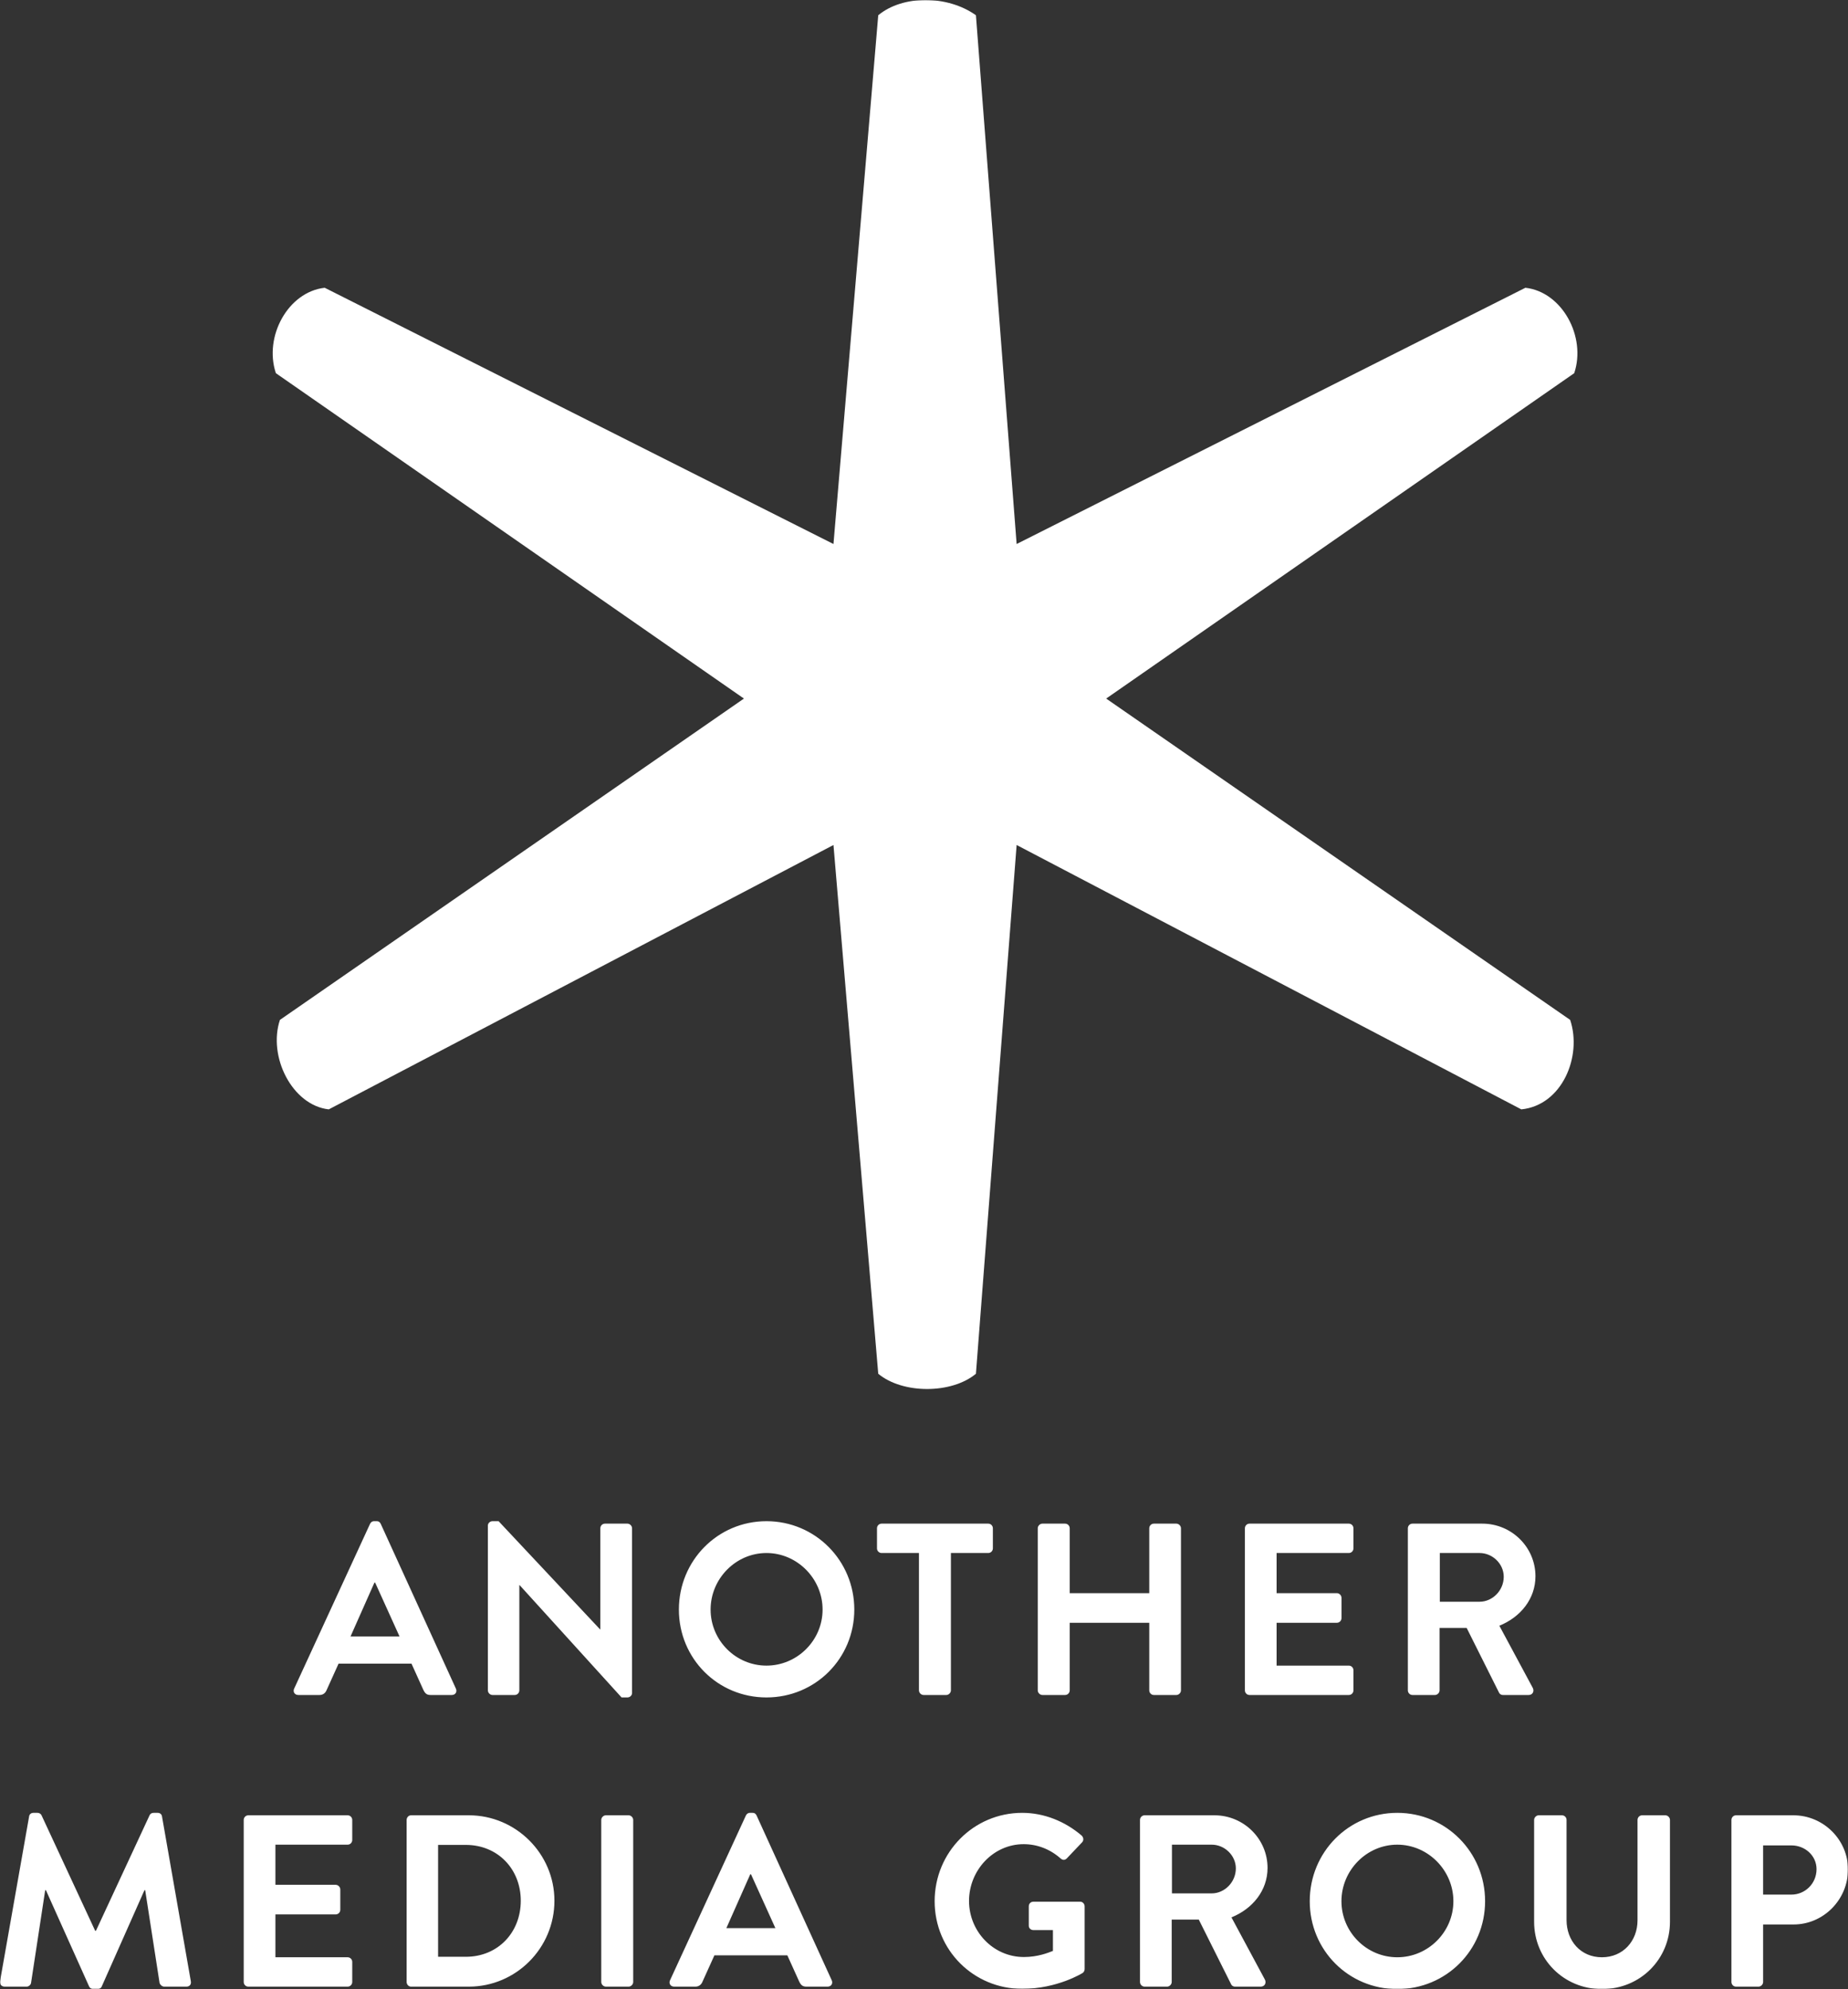 <?xml version="1.0" encoding="UTF-8"?>
<svg width="881px" height="948px" viewBox="0 0 881 948" version="1.1" xmlns="http://www.w3.org/2000/svg" xmlns:xlink="http://www.w3.org/1999/xlink">
    <rect x="0" y="0" width="881" height="948" fill="#333333" stroke="none"/>
    <title>amg_vector copy</title>
    <defs>
        <polygon id="path-1" points="0 0 881 0 881 948 0 948"></polygon>
    </defs>
    <g id="Page-1" stroke="none" strokeWidth="1" fill="none" fill-rule="evenodd">
        <g id="amg_vector-copy">
            <mask id="mask-2" fill="white">
                <use xlink:href="#path-1"></use>
            </mask>
            <g id="Clip-2"></g>
            <path d="M0.036,944.15 C-0.2,945.784 0.732,946.831 2.242,946.831 L12.706,946.831 C13.754,946.831 14.684,945.9 14.799,945.081 L21.545,900.866 L21.892,900.866 L42.473,946.717 C42.822,947.415 43.402,948 44.45,948 L46.543,948 C47.588,948 48.286,947.415 48.518,946.717 L68.865,900.866 L69.217,900.866 L76.073,945.081 C76.307,945.9 77.237,946.831 78.284,946.831 L88.864,946.831 C90.376,946.831 91.306,945.784 90.957,944.15 L77.237,865.75 C77.121,864.817 76.423,864 75.144,864 L73.284,864 C72.237,864 71.656,864.466 71.307,865.167 L45.729,920.232 L45.38,920.232 L19.799,865.167 C19.452,864.466 18.754,864 17.824,864 L15.962,864 C14.684,864 13.985,864.817 13.87,865.75 L0.036,944.15 Z M116.186,944.617 C116.186,945.784 117.115,946.831 118.394,946.831 L165.717,946.831 C166.996,946.831 167.925,945.784 167.925,944.617 L167.925,935.05 C167.925,933.881 166.996,932.834 165.717,932.834 L131.3,932.834 L131.3,912.415 L160.019,912.415 C161.182,912.415 162.23,911.484 162.23,910.201 L162.23,900.516 C162.23,899.349 161.182,898.298 160.019,898.298 L131.3,898.298 L131.3,879.168 L165.717,879.168 C166.996,879.168 167.925,878.117 167.925,876.95 L167.925,867.383 C167.925,866.218 166.996,865.167 165.717,865.167 L118.394,865.167 C117.115,865.167 116.186,866.218 116.186,867.383 L116.186,944.617 Z M193.853,944.617 C193.853,945.784 194.785,946.831 195.946,946.831 L223.501,946.831 C245.942,946.831 264.312,928.518 264.312,905.883 C264.312,883.484 245.942,865.167 223.501,865.167 L195.946,865.167 C194.785,865.167 193.853,866.218 193.853,867.383 L193.853,944.617 Z M208.852,932.6 L208.852,879.284 L222.107,879.284 C237.221,879.284 248.268,890.717 248.268,905.883 C248.268,921.167 237.221,932.6 222.107,932.6 L208.852,932.6 Z M286.637,944.617 C286.637,945.784 287.682,946.831 288.845,946.831 L299.659,946.831 C300.822,946.831 301.867,945.784 301.867,944.617 L301.867,867.383 C301.867,866.218 300.822,865.167 299.659,865.167 L288.845,865.167 C287.682,865.167 286.637,866.218 286.637,867.383 L286.637,944.617 Z M321.398,946.831 L331.516,946.831 C333.375,946.831 334.422,945.666 334.887,944.499 L340.583,931.901 L375.349,931.901 L381.044,944.499 C381.858,946.134 382.672,946.831 384.418,946.831 L394.533,946.831 C396.277,946.831 397.206,945.318 396.51,943.8 L360.699,865.283 C360.35,864.585 359.885,864 358.722,864 L357.559,864 C356.514,864 355.931,864.585 355.582,865.283 L319.424,943.8 C318.725,945.318 319.655,946.831 321.398,946.831 L321.398,946.831 Z M346.281,918.951 L357.674,893.283 L358.024,893.283 L369.651,918.951 L346.281,918.951 Z M445.574,906.115 C445.574,929.451 464.176,947.882 487.315,947.882 C504.173,947.882 516.149,940.301 516.149,940.301 C516.614,939.951 517.079,939.368 517.079,938.433 L517.079,908.567 C517.079,907.4 516.149,906.352 514.986,906.352 L492.666,906.352 C491.385,906.352 490.455,907.282 490.455,908.567 L490.455,917.784 C490.455,918.951 491.385,919.884 492.666,919.884 L501.964,919.884 L501.964,929.801 C499.638,930.734 494.639,932.716 488.129,932.716 C473.479,932.716 461.968,920.466 461.968,906.001 C461.968,891.418 473.479,878.934 488.013,878.934 C494.41,878.934 500.572,881.266 505.57,885.7 C506.615,886.633 507.662,886.633 508.592,885.7 L515.802,878.117 C516.732,877.184 516.614,875.783 515.684,874.85 C507.778,868.084 497.781,864 487.315,864 C464.176,864 445.574,882.783 445.574,906.115 L445.574,906.115 Z M543.471,944.617 C543.471,945.784 544.401,946.831 545.682,946.831 L556.38,946.831 C557.541,946.831 558.588,945.784 558.588,944.617 L558.588,914.867 L571.494,914.867 L586.958,945.784 C587.191,946.248 587.774,946.831 588.817,946.831 L601.025,946.831 C603.004,946.831 603.816,944.967 603.004,943.447 L587.073,913.816 C597.188,909.735 604.281,900.985 604.281,890.25 C604.281,876.368 592.889,865.167 578.933,865.167 L545.682,865.167 C544.401,865.167 543.471,866.218 543.471,867.383 L543.471,944.617 Z M558.704,902.384 L558.704,879.168 L577.657,879.168 C583.82,879.168 589.166,884.301 589.166,890.485 C589.166,897.017 583.82,902.384 577.657,902.384 L558.704,902.384 Z M624.397,906.115 C624.397,929.451 642.883,948 666.135,948 C689.389,948 707.991,929.451 707.991,906.115 C707.991,882.783 689.389,864 666.135,864 C642.883,864 624.397,882.783 624.397,906.115 L624.397,906.115 Z M639.511,906.115 C639.511,891.418 651.485,879.168 666.135,879.168 C680.785,879.168 692.877,891.418 692.877,906.115 C692.877,920.814 680.785,932.834 666.135,932.834 C651.485,932.834 639.511,920.814 639.511,906.115 L639.511,906.115 Z M731.361,915.916 C731.361,933.651 745.428,948 763.683,948 C782.053,948 796.122,933.651 796.122,915.916 L796.122,867.383 C796.122,866.218 795.077,865.167 793.914,865.167 L782.867,865.167 C781.588,865.167 780.659,866.218 780.659,867.383 L780.659,915.215 C780.659,925.017 773.8,932.834 763.683,932.834 C753.568,932.834 746.825,925.017 746.825,915.102 L746.825,867.383 C746.825,866.218 745.897,865.167 744.616,865.167 L733.572,865.167 C732.409,865.167 731.361,866.218 731.361,867.383 L731.361,915.916 Z M825.422,944.617 C825.422,945.784 826.354,946.831 827.63,946.831 L838.328,946.831 C839.491,946.831 840.536,945.784 840.536,944.617 L840.536,917.202 L855.072,917.202 C869.255,917.202 881,905.416 881,890.949 C881,876.832 869.255,865.167 854.957,865.167 L827.63,865.167 C826.354,865.167 825.422,866.218 825.422,867.383 L825.422,944.617 Z M840.536,902.968 L840.536,879.516 L854.025,879.516 C860.534,879.516 866.001,884.417 866.001,890.833 C866.001,897.715 860.534,902.968 854.025,902.968 L840.536,902.968 L840.536,902.968 Z" id="Fill-1" fill="#FFFFFF" mask="url(#mask-2)"></path>
            <path d="M142.21,807.833 L152.328,807.833 C154.19,807.833 155.236,806.666 155.701,805.501 L161.401,792.901 L196.176,792.901 L201.875,805.501 C202.69,807.134 203.504,807.833 205.248,807.833 L215.369,807.833 C217.113,807.833 218.043,806.315 217.344,804.802 L181.521,726.285 C181.172,725.582 180.707,725 179.546,725 L178.382,725 C177.334,725 176.754,725.582 176.404,726.285 L140.232,804.802 C139.536,806.315 140.466,807.833 142.21,807.833 L142.21,807.833 Z M167.101,779.951 L178.498,754.283 L178.847,754.283 L190.478,779.951 L167.101,779.951 Z M232.581,805.617 C232.581,806.782 233.627,807.833 234.79,807.833 L245.374,807.833 C246.653,807.833 247.585,806.782 247.585,805.617 L247.585,755.45 L247.701,755.45 L296.316,809 L299.108,809 C300.271,809 301.317,808.067 301.317,806.9 L301.317,728.383 C301.317,727.216 300.271,726.167 299.108,726.167 L288.407,726.167 C287.127,726.167 286.198,727.216 286.198,728.383 L286.198,776.568 L286.082,776.568 L237.698,725 L234.79,725 C233.627,725 232.581,725.933 232.581,727.1 L232.581,805.617 Z M323.649,767.117 C323.649,790.449 342.141,809 365.403,809 C388.665,809 407.272,790.449 407.272,767.117 C407.272,743.786 388.665,725 365.403,725 C342.141,725 323.649,743.786 323.649,767.117 L323.649,767.117 Z M338.768,767.117 C338.768,752.418 350.748,740.166 365.403,740.166 C380.057,740.166 392.153,752.418 392.153,767.117 C392.153,781.817 380.057,793.834 365.403,793.834 C350.748,793.834 338.768,781.817 338.768,767.117 L338.768,767.117 Z M438.094,805.617 C438.094,806.782 439.14,807.833 440.303,807.833 L451.12,807.833 C452.283,807.833 453.329,806.782 453.329,805.617 L453.329,740.166 L471.122,740.166 C472.404,740.166 473.331,739.117 473.331,737.95 L473.331,728.383 C473.331,727.216 472.404,726.167 471.122,726.167 L420.298,726.167 C419.019,726.167 418.089,727.216 418.089,728.383 L418.089,737.95 C418.089,739.117 419.019,740.166 420.298,740.166 L438.094,740.166 L438.094,805.617 Z M494.731,805.617 C494.731,806.782 495.781,807.833 496.945,807.833 L507.759,807.833 C509.041,807.833 509.971,806.782 509.971,805.617 L509.971,773.417 L547.887,773.417 L547.887,805.617 C547.887,806.782 548.817,807.833 550.096,807.833 L560.797,807.833 C561.959,807.833 563.006,806.782 563.006,805.617 L563.006,728.383 C563.006,727.216 561.959,726.167 560.797,726.167 L550.096,726.167 C548.817,726.167 547.887,727.216 547.887,728.383 L547.887,759.3 L509.971,759.3 L509.971,728.383 C509.971,727.216 509.041,726.167 507.759,726.167 L496.945,726.167 C495.781,726.167 494.731,727.216 494.731,728.383 L494.731,805.617 Z M593.479,805.617 C593.479,806.782 594.409,807.833 595.688,807.833 L643.026,807.833 C644.305,807.833 645.235,806.782 645.235,805.617 L645.235,796.05 C645.235,794.883 644.305,793.834 643.026,793.834 L608.598,793.834 L608.598,773.417 L637.326,773.417 C638.49,773.417 639.535,772.482 639.535,771.199 L639.535,761.516 C639.535,760.351 638.49,759.3 637.326,759.3 L608.598,759.3 L608.598,740.166 L643.026,740.166 C644.305,740.166 645.235,739.117 645.235,737.95 L645.235,728.383 C645.235,727.216 644.305,726.167 643.026,726.167 L595.688,726.167 C594.409,726.167 593.479,727.216 593.479,728.383 L593.479,805.617 Z M671.171,805.617 C671.171,806.782 672.101,807.833 673.383,807.833 L684.081,807.833 C685.245,807.833 686.29,806.782 686.29,805.617 L686.29,775.867 L699.201,775.867 L714.672,806.782 C714.903,807.25 715.486,807.833 716.531,807.833 L728.743,807.833 C730.721,807.833 731.535,805.97 730.721,804.45 L714.785,774.819 C724.903,770.732 732,761.985 732,751.253 C732,737.365 720.603,726.167 706.645,726.167 L673.383,726.167 C672.101,726.167 671.171,727.216 671.171,728.383 L671.171,805.617 Z M686.408,763.384 L686.408,740.166 L705.365,740.166 C711.53,740.166 716.881,745.299 716.881,751.482 C716.881,758.019 711.53,763.384 705.365,763.384 L686.408,763.384 L686.408,763.384 Z" id="Fill-3" fill="#FFFFFF" mask="url(#mask-2)"></path>
            <path d="M465.253,7.27 C451.672,-2.423 430.328,-2.423 418.685,7.27 L397.34,259.277 L154.799,137.15 C137.337,139.089 125.692,160.412 131.515,177.859 L354.656,332.938 L133.453,486.08 C127.633,503.525 139.278,526.789 156.737,528.728 L397.34,402.726 L418.685,654.73 C430.328,664.423 453.612,664.423 465.253,654.73 L484.66,402.726 L725.263,528.728 C744.663,526.789 754.367,503.525 748.544,486.08 L527.344,332.938 L750.485,177.859 C756.308,160.412 744.663,139.089 727.201,137.15 L484.66,259.277 L465.253,7.27" id="Fill-4" fill="#FFFFFF" mask="url(#mask-2)"></path>
        </g>
    </g>
</svg>